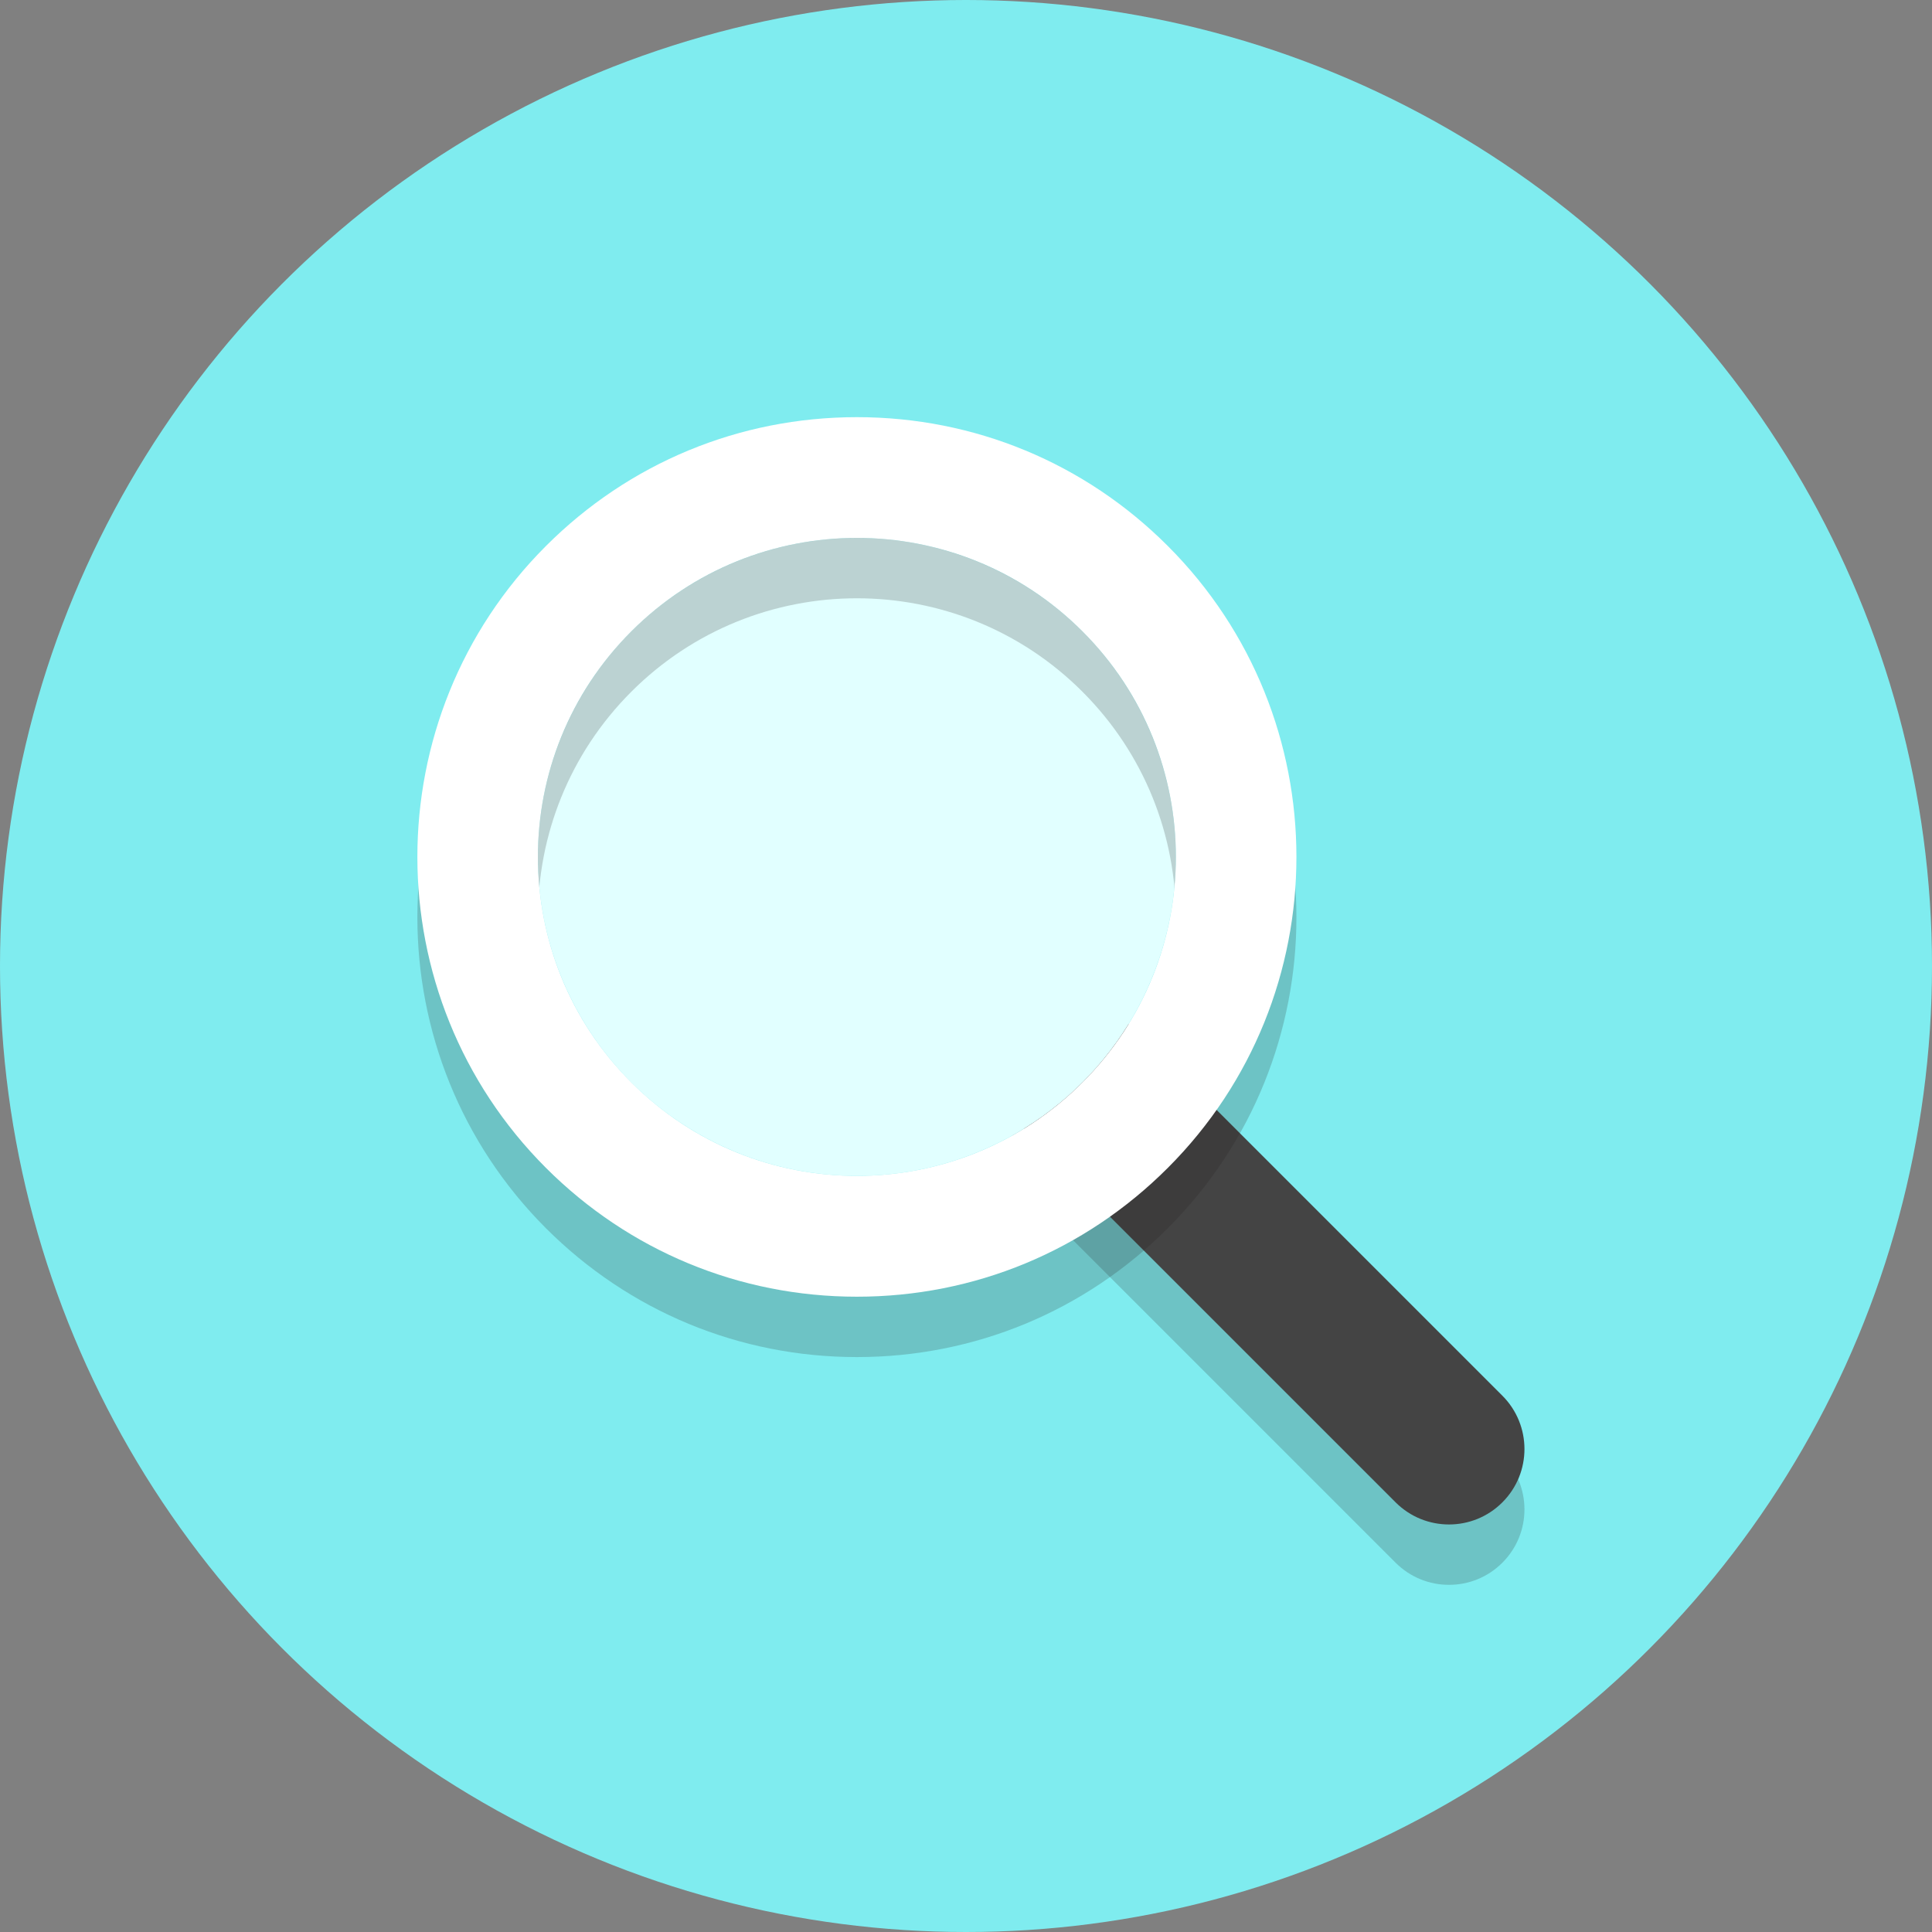<?xml version="1.0" encoding="utf-8"?>
<!-- Generator: Adobe Illustrator 15.0.0, SVG Export Plug-In . SVG Version: 6.00 Build 0)  -->
<!DOCTYPE svg PUBLIC "-//W3C//DTD SVG 1.1//EN" "http://www.w3.org/Graphics/SVG/1.1/DTD/svg11.dtd">
<svg version="1.1" id="Capa_1" xmlns="http://www.w3.org/2000/svg" xmlns:xlink="http://www.w3.org/1999/xlink" x="0px" y="0px"
	 width="64px" height="64px" viewBox="0 0 64 64" enable-background="new 0 0 64 64" xml:space="preserve">
<rect x="0" y="0" width="64" height="64" fill="#808080" stroke="none"/>
<g id="Layer_1">
	<g>
		<circle fill="#7FECEF" cx="32" cy="32" r="32"/>
	</g>
	<g opacity="0.2">
		<g>
			<path fill="#231F20" d="M48,52.5c-0.641,0-1.279-0.244-1.768-0.732l-12-12c-0.978-0.977-0.978-2.559,0-3.535
				c0.976-0.977,2.56-0.977,3.535,0l12,12c0.977,0.978,0.977,2.56,0,3.535C49.279,52.256,48.641,52.5,48,52.5z"/>
		</g>
	</g>
	<g>
		<path fill="#444444" d="M48,50.5c-0.641,0-1.279-0.244-1.768-0.732l-12-12c-0.978-0.977-0.978-2.559,0-3.535
			c0.976-0.977,2.56-0.977,3.535,0l12,12c0.977,0.978,0.977,2.56,0,3.535C49.279,50.256,48.641,50.5,48,50.5z"/>
	</g>
	<g>
		<ellipse fill="#E1FFFF" cx="28.385" cy="28.386" rx="10.567" ry="10.567"/>
	</g>
	<g opacity="0.2">
		<g>
			<path fill="#231F20" d="M28.386,19.819c2.704,0,5.409,1.032,7.471,3.095c4.127,4.127,4.127,10.816,0,14.943
				c-2.063,2.063-4.768,3.096-7.471,3.096c-2.704,0-5.409-1.032-7.472-3.096c-4.127-4.127-4.127-10.816,0-14.943
				C22.977,20.851,25.682,19.819,28.386,19.819z M28.386,15.819c-3.891,0-7.549,1.515-10.3,4.267c-5.68,5.68-5.68,14.921,0,20.602
				c2.751,2.75,6.409,4.267,10.3,4.267c3.891,0,7.549-1.515,10.299-4.267c5.681-5.681,5.681-14.921,0-20.602
				C35.936,17.334,32.277,15.819,28.386,15.819L28.386,15.819z"/>
		</g>
	</g>
	<g>
		<path fill="#FFFFFF" d="M28.386,17.819c2.704,0,5.409,1.032,7.471,3.095c4.127,4.127,4.127,10.817,0,14.943
			c-2.063,2.063-4.768,3.096-7.471,3.096c-2.704,0-5.409-1.032-7.472-3.096c-4.127-4.126-4.127-10.816,0-14.943
			C22.977,18.851,25.682,17.819,28.386,17.819 M28.386,13.819c-3.891,0-7.549,1.515-10.3,4.267c-5.68,5.68-5.68,14.921,0,20.602
			c2.751,2.75,6.409,4.267,10.3,4.267c3.891,0,7.549-1.515,10.299-4.267c5.681-5.681,5.681-14.921,0-20.602
			C35.936,15.334,32.277,13.819,28.386,13.819L28.386,13.819z"/>
	</g>
</g>
<g id="Layer_2">
</g>
</svg>
